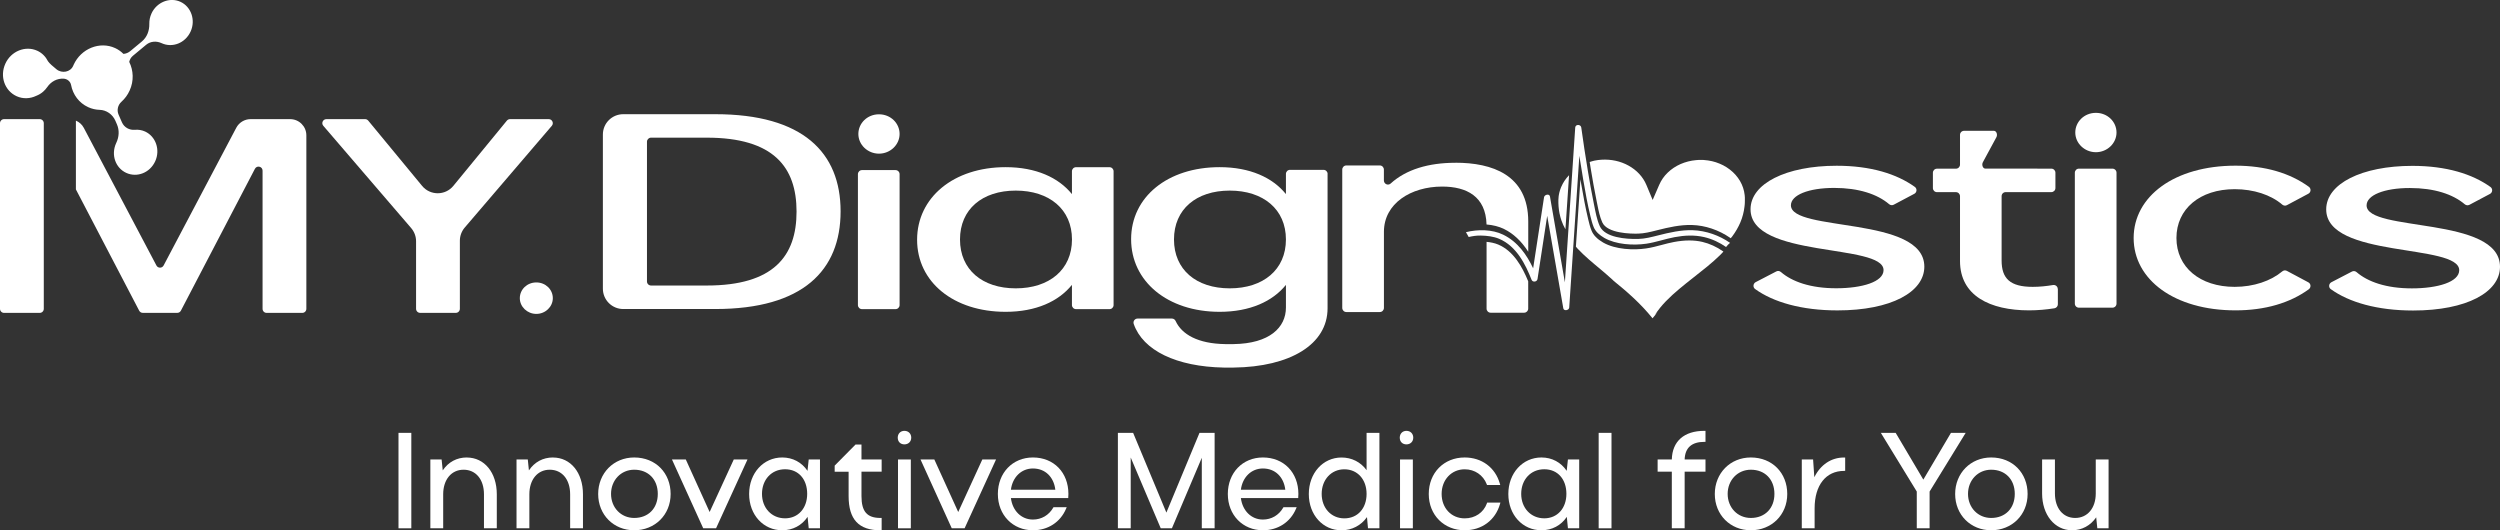 <svg width="264" height="56" viewBox="0 0 264 56" fill="none" xmlns="http://www.w3.org/2000/svg">
<rect x="0" y="0" width="264" height="56" fill="#333333" stroke="none"/>
<g clip-path="url(#clip0_434_283)">
<path d="M43.436 45.709H42.081V55.788H43.436V45.709Z" fill="white"/>
<path d="M49.294 48.309C48.241 48.309 47.348 48.788 46.753 49.672L46.635 48.521H45.445V55.788H46.8V52.198C46.8 50.646 47.665 49.602 48.953 49.602C50.242 49.602 51.107 50.619 51.107 52.198V55.788H52.462V52.198C52.462 49.908 51.158 48.313 49.29 48.313L49.294 48.309Z" fill="white"/>
<path d="M58.394 48.309C57.341 48.309 56.448 48.788 55.853 49.672L55.735 48.521H54.545V55.788H55.9V52.198C55.9 50.646 56.765 49.602 58.053 49.602C59.342 49.602 60.207 50.619 60.207 52.198V55.788H61.562V52.198C61.562 49.908 60.258 48.313 58.39 48.313L58.394 48.309Z" fill="white"/>
<path d="M66.973 48.309C64.804 48.309 63.167 49.967 63.167 52.166C63.167 54.366 64.804 55.996 66.973 55.996C69.142 55.996 70.818 54.386 70.818 52.166C70.818 49.947 69.236 48.309 66.973 48.309ZM66.973 54.696C65.575 54.696 64.526 53.604 64.526 52.155C64.526 50.705 65.579 49.602 66.973 49.602C68.465 49.602 69.463 50.627 69.463 52.155C69.463 53.682 68.461 54.696 66.973 54.696Z" fill="white"/>
<path d="M74.937 54.068L72.42 48.521H70.959L74.26 55.788H75.615L78.935 48.521H77.487L74.937 54.068Z" fill="white"/>
<path d="M85.275 49.727C84.668 48.82 83.712 48.309 82.604 48.309C80.611 48.309 79.108 49.967 79.108 52.166C79.108 54.366 80.611 55.996 82.604 55.996C83.716 55.996 84.676 55.485 85.282 54.582L85.4 55.784H86.59V48.517H85.4L85.271 49.723L85.275 49.727ZM82.902 54.735C81.492 54.735 80.466 53.647 80.466 52.151C80.466 50.654 81.469 49.554 82.902 49.554C84.335 49.554 85.239 50.623 85.239 52.151C85.239 53.679 84.28 54.735 82.902 54.735Z" fill="white"/>
<path d="M90.968 46.946H90.341L88.176 49.134L88.141 49.169V49.814H89.613V52.382C89.613 54.853 90.682 56 92.984 56H93.102V54.696H92.984C91.555 54.696 90.972 54.024 90.972 52.379V49.81H93.102V48.521H90.972V46.946H90.968Z" fill="white"/>
<path d="M96.184 48.521H94.829V55.788H96.184V48.521Z" fill="white"/>
<path d="M95.506 45.497C95.091 45.497 94.801 45.795 94.801 46.219C94.801 46.644 95.091 46.927 95.506 46.927C95.921 46.927 96.227 46.636 96.227 46.219C96.227 45.803 95.937 45.497 95.506 45.497Z" fill="white"/>
<path d="M101.188 54.068L98.666 48.521H97.206L100.506 55.788H101.861L105.182 48.521H103.733L101.188 54.068Z" fill="white"/>
<path d="M109.078 48.309C106.932 48.309 105.374 49.931 105.374 52.166C105.374 54.401 106.967 55.996 109.078 55.996C110.668 55.996 111.975 55.144 112.578 53.718L112.645 53.557H111.251L111.216 53.616C110.758 54.409 109.978 54.865 109.074 54.865C107.86 54.865 106.916 53.938 106.752 52.594H112.809V52.477C112.809 52.422 112.809 52.371 112.817 52.32C112.817 52.269 112.825 52.217 112.825 52.166C112.825 49.896 111.282 48.309 109.078 48.309ZM109.078 49.472C110.362 49.472 111.278 50.348 111.443 51.715H106.752C106.92 50.387 107.86 49.472 109.074 49.472H109.078Z" fill="white"/>
<path d="M123.17 54.13L119.658 45.709H118.049V55.788H119.403V48.313L122.544 55.717L122.575 55.788H123.754L126.91 48.341V55.788H128.264V45.709H126.667L123.17 54.13Z" fill="white"/>
<path d="M133.363 48.309C131.217 48.309 129.658 49.931 129.658 52.166C129.658 54.401 131.252 55.996 133.363 55.996C134.952 55.996 136.26 55.144 136.863 53.718L136.93 53.557H135.536L135.501 53.616C135.042 54.409 134.263 54.865 133.359 54.865C132.145 54.865 131.205 53.938 131.037 52.594H137.094V52.477C137.094 52.422 137.094 52.371 137.102 52.32C137.102 52.269 137.11 52.217 137.11 52.166C137.11 49.896 135.567 48.309 133.363 48.309ZM133.363 49.472C134.647 49.472 135.563 50.348 135.728 51.715H131.037C131.205 50.387 132.145 49.472 133.359 49.472H133.363Z" fill="white"/>
<path d="M144.311 49.649C143.688 48.792 142.745 48.313 141.664 48.313C139.694 48.313 138.21 49.971 138.21 52.17C138.21 54.37 139.694 56 141.664 56C142.756 56 143.739 55.485 144.354 54.606L144.46 55.788H145.666V45.709H144.311V49.649ZM141.961 54.739C140.575 54.739 139.569 53.651 139.569 52.155C139.569 50.658 140.575 49.558 141.961 49.558C143.348 49.558 144.311 50.627 144.311 52.155C144.311 53.682 143.367 54.739 141.961 54.739Z" fill="white"/>
<path d="M148.52 45.497C148.105 45.497 147.815 45.795 147.815 46.219C147.815 46.644 148.105 46.927 148.52 46.927C148.935 46.927 149.24 46.636 149.24 46.219C149.24 45.803 148.951 45.497 148.52 45.497Z" fill="white"/>
<path d="M149.197 48.521H147.843V55.788H149.197V48.521Z" fill="white"/>
<path d="M157.017 53.156C156.661 54.134 155.764 54.739 154.671 54.739C153.262 54.739 152.236 53.651 152.236 52.155C152.236 50.658 153.281 49.558 154.671 49.558C155.733 49.558 156.625 50.167 157.001 51.141L157.029 51.216H158.427L158.383 51.067C157.898 49.366 156.473 48.309 154.668 48.309C152.471 48.309 150.877 49.931 150.877 52.166C150.877 54.401 152.506 55.996 154.668 55.996C156.48 55.996 157.91 54.935 158.399 53.227L158.442 53.078H157.04L157.013 53.156H157.017Z" fill="white"/>
<path d="M165.447 49.727C164.84 48.82 163.885 48.309 162.777 48.309C160.784 48.309 159.28 49.967 159.28 52.166C159.28 54.366 160.784 55.996 162.777 55.996C163.889 55.996 164.848 55.485 165.455 54.582L165.573 55.784H166.763V48.517H165.573L165.443 49.723L165.447 49.727ZM163.074 54.735C161.665 54.735 160.639 53.647 160.639 52.151C160.639 50.654 161.641 49.554 163.074 49.554C164.508 49.554 165.412 50.623 165.412 52.151C165.412 53.679 164.453 54.735 163.074 54.735Z" fill="white"/>
<path d="M170.174 45.709H168.819V55.788H170.174V45.709Z" fill="white"/>
<path d="M176.544 48.521H175.045V49.81H176.544V55.788H177.899V49.81H180.1V48.521H177.899C177.938 47.288 178.639 46.66 179.982 46.66H180.1V45.497H179.982C177.84 45.497 176.591 46.597 176.544 48.521Z" fill="white"/>
<path d="M184.889 48.309C182.719 48.309 181.083 49.967 181.083 52.166C181.083 54.366 182.719 55.996 184.889 55.996C187.058 55.996 188.734 54.386 188.734 52.166C188.734 49.947 187.152 48.309 184.889 48.309ZM184.889 54.696C183.491 54.696 182.441 53.604 182.441 52.155C182.441 50.705 183.495 49.602 184.889 49.602C186.38 49.602 187.379 50.627 187.379 52.155C187.379 53.682 186.376 54.696 184.889 54.696Z" fill="white"/>
<path d="M191.592 50.395L191.463 48.521H190.269V55.788H191.623V53.675C191.623 51.239 192.814 49.727 194.732 49.727H194.85V48.313H194.732C193.378 48.313 192.254 49.067 191.592 50.395Z" fill="white"/>
<path d="M206.021 45.709L203.104 50.646L200.183 45.709H198.617L202.411 51.907V55.788H203.766V51.907L207.576 45.709H206.021Z" fill="white"/>
<path d="M210.27 48.309C208.1 48.309 206.464 49.967 206.464 52.166C206.464 54.366 208.1 55.996 210.27 55.996C212.439 55.996 214.115 54.386 214.115 52.166C214.115 49.947 212.533 48.309 210.27 48.309ZM210.27 54.696C208.872 54.696 207.822 53.604 207.822 52.155C207.822 50.705 208.876 49.602 210.27 49.602C211.761 49.602 212.76 50.627 212.76 52.155C212.76 53.682 211.758 54.696 210.27 54.696Z" fill="white"/>
<path d="M221.312 48.521V52.111C221.312 53.655 220.438 54.696 219.142 54.696C217.846 54.696 217.001 53.659 217.001 52.111V48.521H215.646V52.111C215.646 54.362 216.973 55.996 218.806 55.996C219.847 55.996 220.76 55.501 221.359 54.629L221.476 55.784H222.666V48.517H221.312V48.521Z" fill="white"/>
<path d="M15.995 1.43C15.831 1.787 15.761 2.156 15.768 2.514C15.784 3.233 15.53 3.928 14.977 4.384L13.752 5.401C13.54 5.574 13.294 5.672 13.035 5.692C12.785 5.44 12.491 5.228 12.154 5.075C10.533 4.332 8.556 5.13 7.777 6.838C7.761 6.87 7.749 6.901 7.737 6.933C7.737 6.937 7.733 6.945 7.73 6.948C7.436 7.624 6.543 7.781 5.971 7.322C5.619 7.039 5.196 6.673 5.071 6.473C4.828 5.994 4.444 5.589 3.935 5.358C2.686 4.788 1.167 5.401 0.568 6.717C-0.051 8.072 0.501 9.588 1.75 10.158C2.432 10.468 3.183 10.429 3.83 10.118C4.088 10.016 4.331 9.879 4.546 9.69C4.722 9.537 4.871 9.368 4.996 9.187C5.388 8.614 6.026 8.268 6.715 8.307C7.099 8.327 7.436 8.598 7.506 8.975C7.698 9.989 8.34 10.872 9.311 11.316C9.703 11.497 10.11 11.587 10.518 11.599C11.242 11.619 11.884 12.074 12.178 12.738L12.35 13.135C12.624 13.759 12.573 14.466 12.28 15.083C12.272 15.099 12.268 15.111 12.26 15.126C11.7 16.36 12.201 17.738 13.333 18.257C14.464 18.775 15.835 18.257 16.395 17.02C16.939 15.822 16.454 14.411 15.322 13.889C14.973 13.732 14.605 13.673 14.245 13.708C13.666 13.759 13.114 13.457 12.879 12.923L12.522 12.106C12.315 11.63 12.444 11.085 12.832 10.739C13.184 10.421 13.482 10.024 13.693 9.553C14.151 8.547 14.096 7.436 13.646 6.536C13.701 6.289 13.83 6.061 14.034 5.892L15.439 4.725C15.898 4.348 16.52 4.309 17.061 4.556C17.061 4.556 17.068 4.556 17.068 4.56C18.2 5.079 19.57 4.56 20.13 3.323C20.675 2.125 20.189 0.715 19.058 0.192C17.926 -0.33 16.54 0.232 15.995 1.426V1.43Z" fill="white"/>
<path d="M54.893 31.486C54.893 30.575 55.653 29.825 56.636 29.825C57.619 29.825 58.378 30.575 58.378 31.486C58.378 32.397 57.591 33.148 56.636 33.148C55.68 33.148 54.893 32.397 54.893 31.486Z" fill="white"/>
<path d="M4.624 13.009V32.613C4.624 32.849 4.433 33.041 4.198 33.041H0.427C0.192 33.041 0 32.849 0 32.613V13.009C0 12.774 0.192 12.581 0.427 12.581H4.198C4.433 12.581 4.624 12.774 4.624 13.009Z" fill="white"/>
<path d="M58.273 13.284L49.075 24.031C48.746 24.416 48.562 24.911 48.562 25.417V32.609C48.562 32.845 48.37 33.038 48.135 33.038H44.364C44.129 33.038 43.937 32.845 43.937 32.609V25.476C43.937 24.966 43.753 24.475 43.42 24.086L34.141 13.284C33.902 13.009 34.101 12.581 34.465 12.581H38.557C38.687 12.581 38.804 12.64 38.886 12.738L44.576 19.632C45.433 20.669 47.023 20.665 47.873 19.628L53.527 12.738C53.609 12.64 53.73 12.581 53.856 12.581H57.947C58.312 12.581 58.511 13.009 58.273 13.284Z" fill="white"/>
<path d="M30.64 12.581H26.462C25.828 12.581 25.248 12.931 24.95 13.492L17.276 28.037C17.115 28.34 16.681 28.34 16.52 28.037L8.845 13.492C8.661 13.143 8.364 12.891 8.015 12.738V20.001L14.699 32.81C14.774 32.951 14.918 33.038 15.079 33.038H18.721C18.877 33.038 19.026 32.951 19.1 32.81L26.92 17.825C27.128 17.428 27.727 17.577 27.727 18.021V32.613C27.727 32.849 27.918 33.041 28.153 33.041H31.924C32.159 33.041 32.351 32.849 32.351 32.613V14.29C32.351 13.347 31.584 12.581 30.64 12.581Z" fill="white"/>
<path d="M88.767 22.318C88.767 28.548 84.797 32.633 75.533 32.633H65.814C64.628 32.633 63.664 31.671 63.664 30.484V14.203C63.664 13.017 64.628 12.059 65.814 12.059H75.533C84.797 12.059 88.767 16.116 88.767 22.318ZM84.116 22.346C84.116 17.64 81.68 14.537 74.64 14.537H68.751C68.516 14.537 68.32 14.73 68.32 14.965V29.722C68.32 29.958 68.512 30.151 68.751 30.151H74.64C81.684 30.151 84.116 27.051 84.116 22.342V22.346Z" fill="white"/>
<path d="M94.997 18.39V32.217C94.997 32.452 94.805 32.645 94.567 32.645H91.027C90.788 32.645 90.596 32.452 90.596 32.217V18.39C90.596 18.155 90.788 17.962 91.027 17.962H94.567C94.802 17.962 94.997 18.155 94.997 18.39ZM90.643 14.148C90.643 13.009 91.591 12.07 92.82 12.07C94.05 12.07 94.997 13.009 94.997 14.148C94.997 15.287 94.014 16.226 92.82 16.226C91.626 16.226 90.643 15.287 90.643 14.148Z" fill="white"/>
<path d="M117.594 18.08V32.217C117.594 32.452 117.403 32.645 117.164 32.645H113.628C113.393 32.645 113.197 32.452 113.197 32.217V30.08C111.788 31.828 109.395 32.928 106.196 32.928C100.691 32.928 96.846 29.773 96.846 25.319C96.846 20.865 100.691 17.652 106.196 17.652C109.395 17.652 111.788 18.752 113.197 20.5V18.084C113.197 17.848 113.389 17.656 113.628 17.656H117.164C117.403 17.656 117.594 17.848 117.594 18.084V18.08ZM113.201 25.288C113.201 22.102 110.809 20.127 107.265 20.127C103.721 20.127 101.376 22.102 101.376 25.288C101.376 28.473 103.725 30.449 107.265 30.449C110.805 30.449 113.201 28.473 113.201 25.288Z" fill="white"/>
<path d="M140.191 18.359V32.558C140.191 36.364 136.256 38.745 130.261 38.816H129.376C129.353 38.816 129.329 38.816 129.306 38.816H129.236C124.235 38.721 120.696 37.017 119.721 34.208C119.623 33.929 119.834 33.639 120.132 33.639H123.754C123.926 33.639 124.079 33.745 124.149 33.906C124.795 35.304 126.487 36.294 129.376 36.337H130.261C134.06 36.286 135.794 34.585 135.794 32.476V30.084C134.388 31.828 131.996 32.928 128.797 32.928C123.292 32.928 119.446 29.715 119.446 25.26C119.446 20.806 123.292 17.652 128.797 17.652C131.996 17.652 134.388 18.752 135.794 20.496V18.363C135.794 18.127 135.986 17.935 136.225 17.935H139.765C140.004 17.935 140.195 18.127 140.195 18.363L140.191 18.359ZM135.794 25.288C135.794 22.102 133.406 20.127 129.862 20.127C126.318 20.127 123.973 22.102 123.973 25.288C123.973 28.473 126.318 30.449 129.862 30.449C133.406 30.449 135.794 28.473 135.794 25.288Z" fill="white"/>
<path d="M203.21 28.155C203.21 30.834 199.709 32.778 194.032 32.778C190.257 32.778 187.265 31.91 185.343 30.524C185.084 30.339 185.12 29.942 185.401 29.793L187.579 28.662C187.739 28.579 187.927 28.607 188.064 28.725C189.243 29.742 191.181 30.441 193.906 30.441C196.631 30.441 198.903 29.766 198.903 28.524C198.903 25.677 184.857 27.315 184.857 22.098C184.857 19.392 188.612 17.503 193.949 17.503C197.563 17.503 200.293 18.367 202.203 19.734C202.462 19.918 202.434 20.315 202.153 20.464L199.975 21.619C199.815 21.702 199.627 21.674 199.49 21.56C198.237 20.496 196.267 19.844 193.691 19.844C190.958 19.844 189.121 20.606 189.121 21.678C189.121 24.526 203.21 22.778 203.21 28.159V28.155Z" fill="white"/>
<path d="M217.31 30.528V32.134C217.31 32.338 217.157 32.519 216.954 32.554C216.127 32.688 215.172 32.774 214.275 32.774C210.136 32.774 206.977 31.227 206.977 27.562V20.72C206.977 20.48 206.785 20.291 206.546 20.291H204.545C204.306 20.291 204.114 20.099 204.114 19.863V18.241C204.114 18.006 204.306 17.813 204.545 17.813H206.546C206.785 17.813 206.977 17.62 206.977 17.385V14.242C206.977 14.003 207.168 13.814 207.407 13.814H210.559C210.822 13.814 210.971 14.211 210.818 14.494L209.393 17.126C209.24 17.408 209.393 17.805 209.651 17.805H211.781H211.844H211.993L216.621 17.809C216.86 17.809 217.052 18.002 217.052 18.237V19.859C217.052 20.095 216.86 20.288 216.621 20.288H211.801C211.562 20.288 211.37 20.476 211.37 20.716V27.503C211.37 29.416 212.267 30.292 214.655 30.292C215.376 30.292 216.096 30.217 216.797 30.099C217.059 30.056 217.302 30.253 217.302 30.524L217.31 30.528Z" fill="white"/>
<path d="M223.504 18.237V32.063C223.504 32.299 223.313 32.492 223.074 32.492H219.534C219.295 32.492 219.103 32.299 219.103 32.063V18.237C219.103 18.002 219.295 17.809 219.534 17.809H223.074C223.309 17.809 223.504 18.002 223.504 18.237ZM219.15 13.995C219.15 12.856 220.098 11.917 221.327 11.917C222.557 11.917 223.504 12.856 223.504 13.995C223.504 15.134 222.522 16.073 221.327 16.073C220.133 16.073 219.15 15.134 219.15 13.995Z" fill="white"/>
<path d="M243.815 30.543C241.822 31.993 239.194 32.774 236.07 32.774C229.625 32.774 225.313 29.534 225.313 25.135C225.313 20.735 229.625 17.495 236.07 17.495C239.198 17.495 241.822 18.273 243.815 19.726C244.073 19.914 244.046 20.307 243.764 20.456L241.497 21.666C241.336 21.753 241.144 21.721 241.007 21.607C239.805 20.574 237.984 19.977 235.98 19.977C232.311 19.977 229.832 22.063 229.832 25.135C229.832 28.206 232.307 30.292 235.98 30.292C237.988 30.292 239.805 29.667 241.007 28.658C241.144 28.544 241.332 28.517 241.493 28.603L243.76 29.813C244.042 29.962 244.065 30.355 243.811 30.543H243.815Z" fill="white"/>
<path d="M181.964 26.545C181.274 26.062 180.53 25.724 179.763 25.543C178.882 25.339 177.903 25.343 176.771 25.555C176.337 25.637 175.898 25.751 175.475 25.865C174.935 26.011 174.379 26.156 173.811 26.238C172.546 26.423 170.604 26.368 169.289 25.61C168.662 25.248 168.263 24.84 168.067 24.353C167.91 23.968 167.812 23.571 167.715 23.163C167.413 21.914 167.186 20.641 166.978 19.443C166.951 19.274 166.92 19.101 166.892 18.933L166.415 26.05C166.481 26.124 166.54 26.199 166.606 26.27C166.971 26.659 167.366 27.028 167.773 27.385C167.977 27.566 168.188 27.743 168.396 27.919L169.03 28.45L169.347 28.717C169.453 28.807 169.559 28.898 169.661 28.988C169.868 29.169 170.08 29.353 170.279 29.538C170.326 29.581 170.365 29.624 170.412 29.667C171.783 30.775 173.228 32.028 174.508 33.611C174.68 33.391 174.857 33.179 175.033 32.971C174.943 33.069 174.849 33.159 174.763 33.258C175.092 32.735 175.495 32.248 175.933 31.796C176.153 31.569 176.38 31.349 176.615 31.136C176.85 30.924 177.089 30.716 177.331 30.512C178.302 29.695 179.324 28.937 180.288 28.143C180.526 27.943 180.765 27.743 180.996 27.538C181.227 27.334 181.451 27.126 181.67 26.91C181.783 26.8 181.885 26.682 181.991 26.572L181.956 26.549L181.964 26.545Z" fill="white"/>
<path d="M164.692 22.558C164.739 22.801 164.805 23.037 164.884 23.273C164.993 23.595 165.142 23.909 165.31 24.212L165.694 18.5C165.514 18.685 165.353 18.881 165.212 19.093C165.079 19.29 164.97 19.498 164.876 19.714L164.84 19.797L164.825 19.836C164.825 19.836 164.813 19.863 164.809 19.879C164.79 19.934 164.77 19.989 164.75 20.044L164.699 20.213L164.692 20.233V20.252L164.676 20.295L164.656 20.382C164.641 20.437 164.633 20.496 164.621 20.555L164.606 20.641L164.594 20.727C164.578 20.845 164.574 20.959 164.566 21.081C164.559 21.328 164.566 21.576 164.586 21.823C164.606 22.071 164.641 22.314 164.688 22.558H164.692Z" fill="white"/>
<path d="M184.258 21.01V20.904V20.877V20.853L184.254 20.802C184.25 20.735 184.25 20.672 184.238 20.606C184.227 20.476 184.203 20.346 184.176 20.217C184.121 19.962 184.039 19.71 183.929 19.467C183.819 19.227 183.686 18.995 183.526 18.779C183.213 18.343 182.801 17.966 182.335 17.668C182.101 17.518 181.854 17.389 181.595 17.283C181.337 17.173 181.067 17.086 180.793 17.023C180.519 16.961 180.237 16.917 179.951 16.898L179.845 16.89C179.81 16.89 179.775 16.886 179.739 16.886C179.669 16.886 179.598 16.886 179.524 16.886H179.418C179.383 16.886 179.348 16.886 179.313 16.894C179.242 16.898 179.172 16.902 179.101 16.91C178.819 16.937 178.537 16.98 178.267 17.051C177.993 17.122 177.727 17.212 177.472 17.322C177.218 17.436 176.975 17.566 176.744 17.719C176.517 17.872 176.305 18.041 176.11 18.229C175.914 18.418 175.742 18.618 175.593 18.834C175.444 19.05 175.315 19.282 175.213 19.518L174.52 21.116L173.854 19.518C173.678 19.101 173.423 18.709 173.106 18.367C172.789 18.021 172.401 17.727 171.979 17.491C171.556 17.255 171.09 17.082 170.604 16.976C170.119 16.87 169.614 16.835 169.112 16.866C168.862 16.882 168.611 16.913 168.368 16.965C168.2 17 168.036 17.055 167.871 17.106C167.91 17.338 167.942 17.57 167.981 17.801C168.165 18.901 168.364 20.083 168.611 21.266L168.686 21.635C168.811 22.259 168.94 22.904 169.198 23.477C169.731 24.659 172.229 24.691 172.981 24.671C173.643 24.655 174.254 24.498 174.896 24.337L175.048 24.298C176.204 24.007 177.433 23.724 178.67 23.76C180.068 23.799 181.505 24.282 182.711 25.119L182.766 25.158C182.817 25.091 182.876 25.029 182.927 24.962C183.275 24.49 183.569 23.992 183.788 23.469C183.898 23.21 183.988 22.943 184.058 22.672C184.129 22.401 184.184 22.13 184.215 21.851L184.238 21.643L184.254 21.434C184.254 21.434 184.254 21.399 184.254 21.384V21.332L184.258 21.226C184.258 21.191 184.258 21.156 184.258 21.12V21.014V21.01Z" fill="white"/>
<path d="M158.219 25.826C157.816 25.657 157.381 25.578 156.982 25.539V32.594C156.982 32.829 157.174 33.022 157.412 33.022H160.948C161.187 33.022 161.379 32.829 161.379 32.594V29.707C160.764 28.21 159.848 26.517 158.215 25.826H158.219Z" fill="white"/>
<path d="M182.692 25.645C181.568 24.864 180.166 24.353 178.733 24.31C177.515 24.274 176.294 24.553 175.135 24.848C174.414 25.029 173.745 25.213 172.993 25.233C171.685 25.264 169.48 25.091 168.936 23.882C168.611 23.159 168.482 22.35 168.325 21.592C168.083 20.425 167.879 19.251 167.683 18.076C167.429 16.54 167.194 15.005 166.982 13.465C166.935 13.115 166.368 13.1 166.344 13.465C166.097 17.161 165.851 20.853 165.604 24.549C165.487 26.305 165.369 28.061 165.252 29.817C164.746 26.91 164.241 24.007 163.736 21.101C163.717 20.987 163.697 20.869 163.678 20.755C163.619 20.413 163.09 20.551 163.051 20.83C162.667 23.332 162.284 25.83 161.9 28.332C161.226 26.914 160.271 25.523 158.724 24.777C157.565 24.215 156.058 24.204 154.805 24.518C154.903 24.687 155 24.856 155.094 25.029C155.509 24.93 155.932 24.864 156.383 24.875C157.044 24.891 157.718 24.966 158.317 25.221C160.153 25.999 161.109 27.955 161.731 29.538C161.857 29.852 162.315 29.766 162.362 29.463C162.703 27.24 163.043 25.013 163.384 22.79C163.932 25.928 164.476 29.07 165.024 32.209C165.044 32.323 165.064 32.441 165.083 32.554C165.138 32.88 165.69 32.774 165.71 32.48C165.956 28.784 166.203 25.091 166.45 21.395C166.559 19.75 166.669 18.1 166.779 16.454C166.916 17.322 167.057 18.186 167.202 19.054C167.417 20.307 167.64 21.564 167.942 22.801C168.036 23.194 168.137 23.591 168.29 23.972C168.49 24.467 168.924 24.84 169.422 25.127C170.624 25.818 172.449 25.94 173.846 25.736C174.857 25.586 175.832 25.233 176.834 25.044C177.876 24.848 178.925 24.797 179.959 25.036C180.816 25.237 181.592 25.61 182.273 26.085C182.39 25.924 182.531 25.779 182.692 25.649V25.645Z" fill="white"/>
<path d="M153.697 17.189C150.85 17.189 148.485 17.895 146.848 19.384C146.574 19.632 146.139 19.427 146.139 19.054V17.907C146.139 17.668 145.947 17.471 145.709 17.471H142.173C141.934 17.471 141.742 17.668 141.742 17.907V32.515C141.742 32.755 141.934 32.951 142.173 32.951H145.713C145.951 32.951 146.143 32.755 146.143 32.515V24.479C146.143 21.478 149.006 19.702 152.291 19.702C154.887 19.702 156.899 20.751 156.978 23.705C157.651 23.76 158.286 23.917 158.822 24.18C159.817 24.667 160.662 25.465 161.383 26.584V23.391C161.383 18.442 157.542 17.184 153.697 17.184V17.189Z" fill="white"/>
<path d="M264 28.167C264 30.846 260.499 32.79 254.822 32.79C251.047 32.79 248.056 31.922 246.133 30.535C245.875 30.351 245.91 29.954 246.192 29.805L248.369 28.674C248.529 28.591 248.717 28.619 248.854 28.736C250.033 29.754 251.971 30.453 254.697 30.453C257.422 30.453 259.693 29.777 259.693 28.536C259.693 25.688 245.647 27.326 245.647 22.11C245.647 19.404 249.403 17.515 254.74 17.515C258.354 17.515 261.083 18.379 262.994 19.745C263.252 19.93 263.225 20.327 262.943 20.476L260.766 21.631C260.605 21.713 260.417 21.686 260.28 21.572C259.027 20.508 257.058 19.855 254.481 19.855C251.748 19.855 249.912 20.617 249.912 21.69C249.912 24.538 264 22.79 264 28.171V28.167Z" fill="white"/>
</g>
<defs>
<clipPath id="clip0_434_283">
<rect width="264" height="56" fill="white"/>
</clipPath>
</defs>
</svg>
